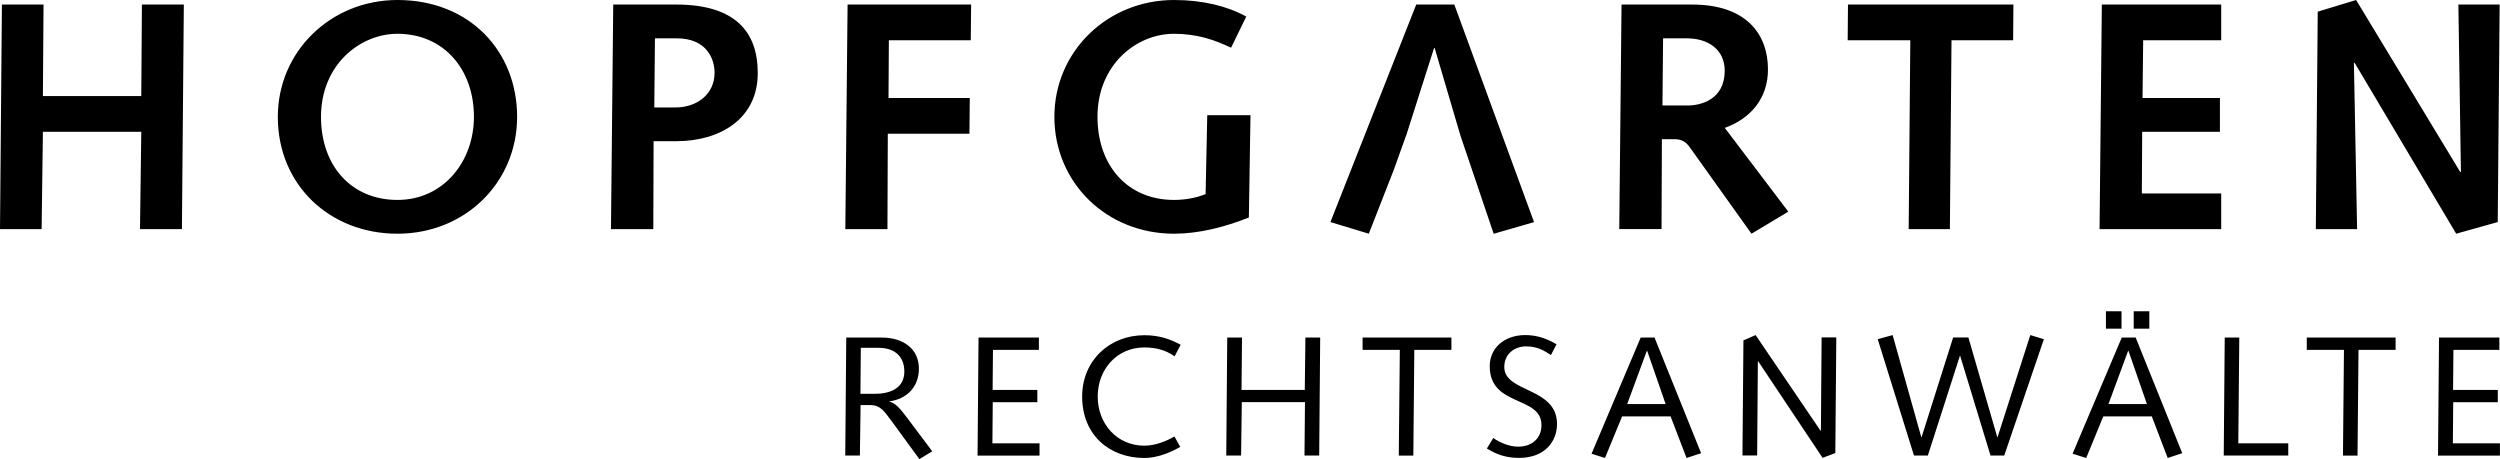 <svg width="245" height="45" viewBox="0 0 245 45" fill="none" xmlns="http://www.w3.org/2000/svg">
<g id="logo" clip-path="url(#clip0_1241_1723)">
<path id="Vector" d="M0 22.458L0.187 0.446H4.266L4.204 9.417H13.845L13.907 0.446H18.015L17.828 22.458H13.72L13.845 12.916H4.204L4.079 22.458H0ZM31.458 11.452C31.458 16.255 34.429 19.593 38.952 19.593C43.474 19.593 46.446 15.809 46.446 11.452C46.446 6.775 43.474 3.311 38.952 3.311C35.288 3.311 31.458 6.336 31.458 11.452ZM27.226 11.452C27.226 5.026 32.434 0 38.952 0C46.03 0 50.678 5.026 50.678 11.452C50.678 17.879 45.587 22.904 38.952 22.904C32.317 22.904 27.226 18.13 27.226 11.452ZM59.875 22.458L60.097 0.446H66.261C71.982 0.446 74.26 3.053 74.26 7.158C74.26 11.675 70.527 13.836 66.296 13.836H64.052L64.024 22.458H59.882H59.875ZM64.114 10.532H66.171C68.353 10.532 70.029 9.194 70.029 7.131C70.029 5.792 69.267 3.757 66.33 3.757H64.183L64.121 10.532H64.114ZM82.828 22.458H86.97L87.004 13.104H95.004L95.038 9.605H87.074L87.108 3.945H95.135L95.17 0.446H83.063L82.842 22.458H82.828ZM118.144 19.022C117.292 19.37 116.211 19.593 115.048 19.593C110.525 19.593 107.554 16.255 107.554 11.452C107.554 6.329 111.377 3.311 115.048 3.311C117.264 3.311 118.995 3.882 120.644 4.677L122.133 1.624C120.298 0.606 117.867 0 115.055 0C108.544 0 103.329 5.026 103.329 11.452C103.329 17.879 108.419 22.904 115.055 22.904C117.458 22.904 119.986 22.27 122.389 21.315L122.548 11.292H118.31L118.15 19.022H118.144ZM158.688 22.458L158.91 0.446H165.829C171.107 0.446 173.261 3.311 173.261 6.81C173.261 9.612 171.585 11.613 169.029 12.533L175.255 20.744L171.647 22.904L165.58 14.408C165.199 13.864 164.728 13.641 164.125 13.641H162.865L162.83 22.451H158.688V22.458ZM162.92 10.337H165.42C166.619 10.337 169.022 9.793 169.022 6.935C169.022 4.837 167.374 3.757 165.323 3.757H162.982L162.92 10.344V10.337ZM187.043 22.458H191.088L191.247 3.945H197.287L197.315 0.446H181.101L181.073 3.945H187.21L187.05 22.458H187.043ZM205.757 22.458H217.677V18.959H209.899L209.934 12.916H217.552V9.605H209.968L210.031 3.945H217.677V0.446H205.979L205.757 22.458ZM226.951 22.458H230.996L230.684 6.204L230.746 6.141L240.706 22.904L244.778 21.761L244.965 0.446H240.921L241.17 16.861H241.108L230.899 0L227.138 1.143L226.951 22.458ZM137.8 13.299L140.535 4.712H140.598L143.126 13.299L144.248 16.61L146.381 22.911L150.336 21.768L142.523 0.446H138.79L130.382 21.761L134.143 22.904L136.608 16.603L137.793 13.292L137.8 13.299Z" fill="black"/>
<path id="Vector_2" d="M82.828 44.645H84.269L84.338 39.696H85.252C86.346 39.696 86.679 40.365 87.392 41.285L90.1 44.993L91.361 44.226L89.054 41.152C88.57 40.553 87.925 39.514 87.164 39.368V39.333C88.77 39.117 90.052 38.009 90.052 36.12C90.052 34.231 88.576 33.081 86.402 33.081H82.932L82.835 44.645H82.828ZM84.359 34.085H86.069C87.932 34.085 88.625 35.172 88.625 36.406C88.625 38.093 87.164 38.594 85.751 38.594H84.324L84.359 34.085ZM95.8 44.645L95.897 33.081H101.812V34.287H97.31L97.276 38.211H101.66V39.417H97.289L97.255 43.446H101.874V44.651H95.793L95.8 44.645ZM115.706 33.785L115.11 34.921C114.21 34.287 113.247 34.05 112.139 34.05C109.465 34.05 107.575 36.19 107.575 38.859C107.575 41.529 109.465 43.676 112.139 43.676C113.15 43.676 114.196 43.292 115.096 42.776L115.664 43.794C114.632 44.394 113.358 44.882 112.146 44.882C108.745 44.882 106.051 42.644 106.051 38.866C106.051 35.325 108.745 32.851 112.146 32.851C113.51 32.851 114.604 33.185 115.719 33.792L115.706 33.785ZM120.173 44.645L120.27 33.081H121.717L121.669 38.211H127.868L127.93 33.081H129.378L129.281 44.645H127.84L127.888 39.41H121.697L121.627 44.645H120.18H120.173ZM133.533 34.287V33.081H142.239V34.287H138.603L138.506 44.651H137.079L137.183 34.287H133.547H133.533ZM145.709 43.961L146.339 42.923C146.956 43.355 147.884 43.773 148.784 43.773C150.128 43.773 151.063 42.951 151.063 41.668C151.063 38.727 145.993 39.926 145.993 35.883C145.993 34.092 147.441 32.837 149.484 32.837C150.613 32.837 151.624 33.185 152.538 33.743L151.991 34.795C151.312 34.343 150.633 33.945 149.546 33.945C148.549 33.945 147.42 34.58 147.42 35.967C147.42 38.504 152.587 37.918 152.587 41.55C152.587 43.271 151.388 44.874 148.867 44.874C147.621 44.874 146.679 44.554 145.716 43.955L145.709 43.961ZM155.959 44.463L157.289 44.882L158.965 40.804H163.717L165.282 44.882L166.709 44.414L162.144 33.081H160.787L155.973 44.463H155.959ZM163.232 39.598H159.464L161.389 34.384H161.424L163.232 39.598ZM170.76 44.645L170.857 33.36L172.049 32.837L178.414 42.212H178.448L178.517 33.067H179.958L179.861 44.401L178.614 44.868L172.305 35.409H172.27L172.201 44.638H170.76V44.645ZM187.57 44.645L184.017 33.241L185.478 32.837L188.283 42.832H188.318L191.407 33.074H192.903L195.729 42.832H195.763L198.97 32.837L200.3 33.241L196.414 44.645H195.071L192.099 34.886H192.065L188.927 44.645H187.584H187.57ZM206.381 32.21H207.911V30.502H206.381V32.21ZM209.103 32.21H210.633V30.502H209.103V32.21ZM203.119 44.463L204.448 44.882L206.124 40.804H210.876L212.434 44.882L213.861 44.414L209.297 33.081H207.932L203.112 44.463H203.119ZM210.398 39.598H206.63L208.555 34.384H208.59L210.398 39.598ZM224.25 44.645H217.926L218.023 33.081H219.45L219.353 43.446H224.25V44.651V44.645ZM226.064 34.287V33.081H234.77V34.287H231.134L231.037 44.651H229.61L229.707 34.287H226.071H226.064ZM238.926 44.645L239.023 33.081H244.938V34.287H240.436L240.401 38.211H244.785V39.417H240.415L240.38 43.446H244.993V44.651H238.912L238.926 44.645Z" fill="black"/>
</g>
<defs>
<clipPath id="clip0_1241_1723">
<rect width="245" height="45" fill="white"/>
</clipPath>
</defs>
</svg>
